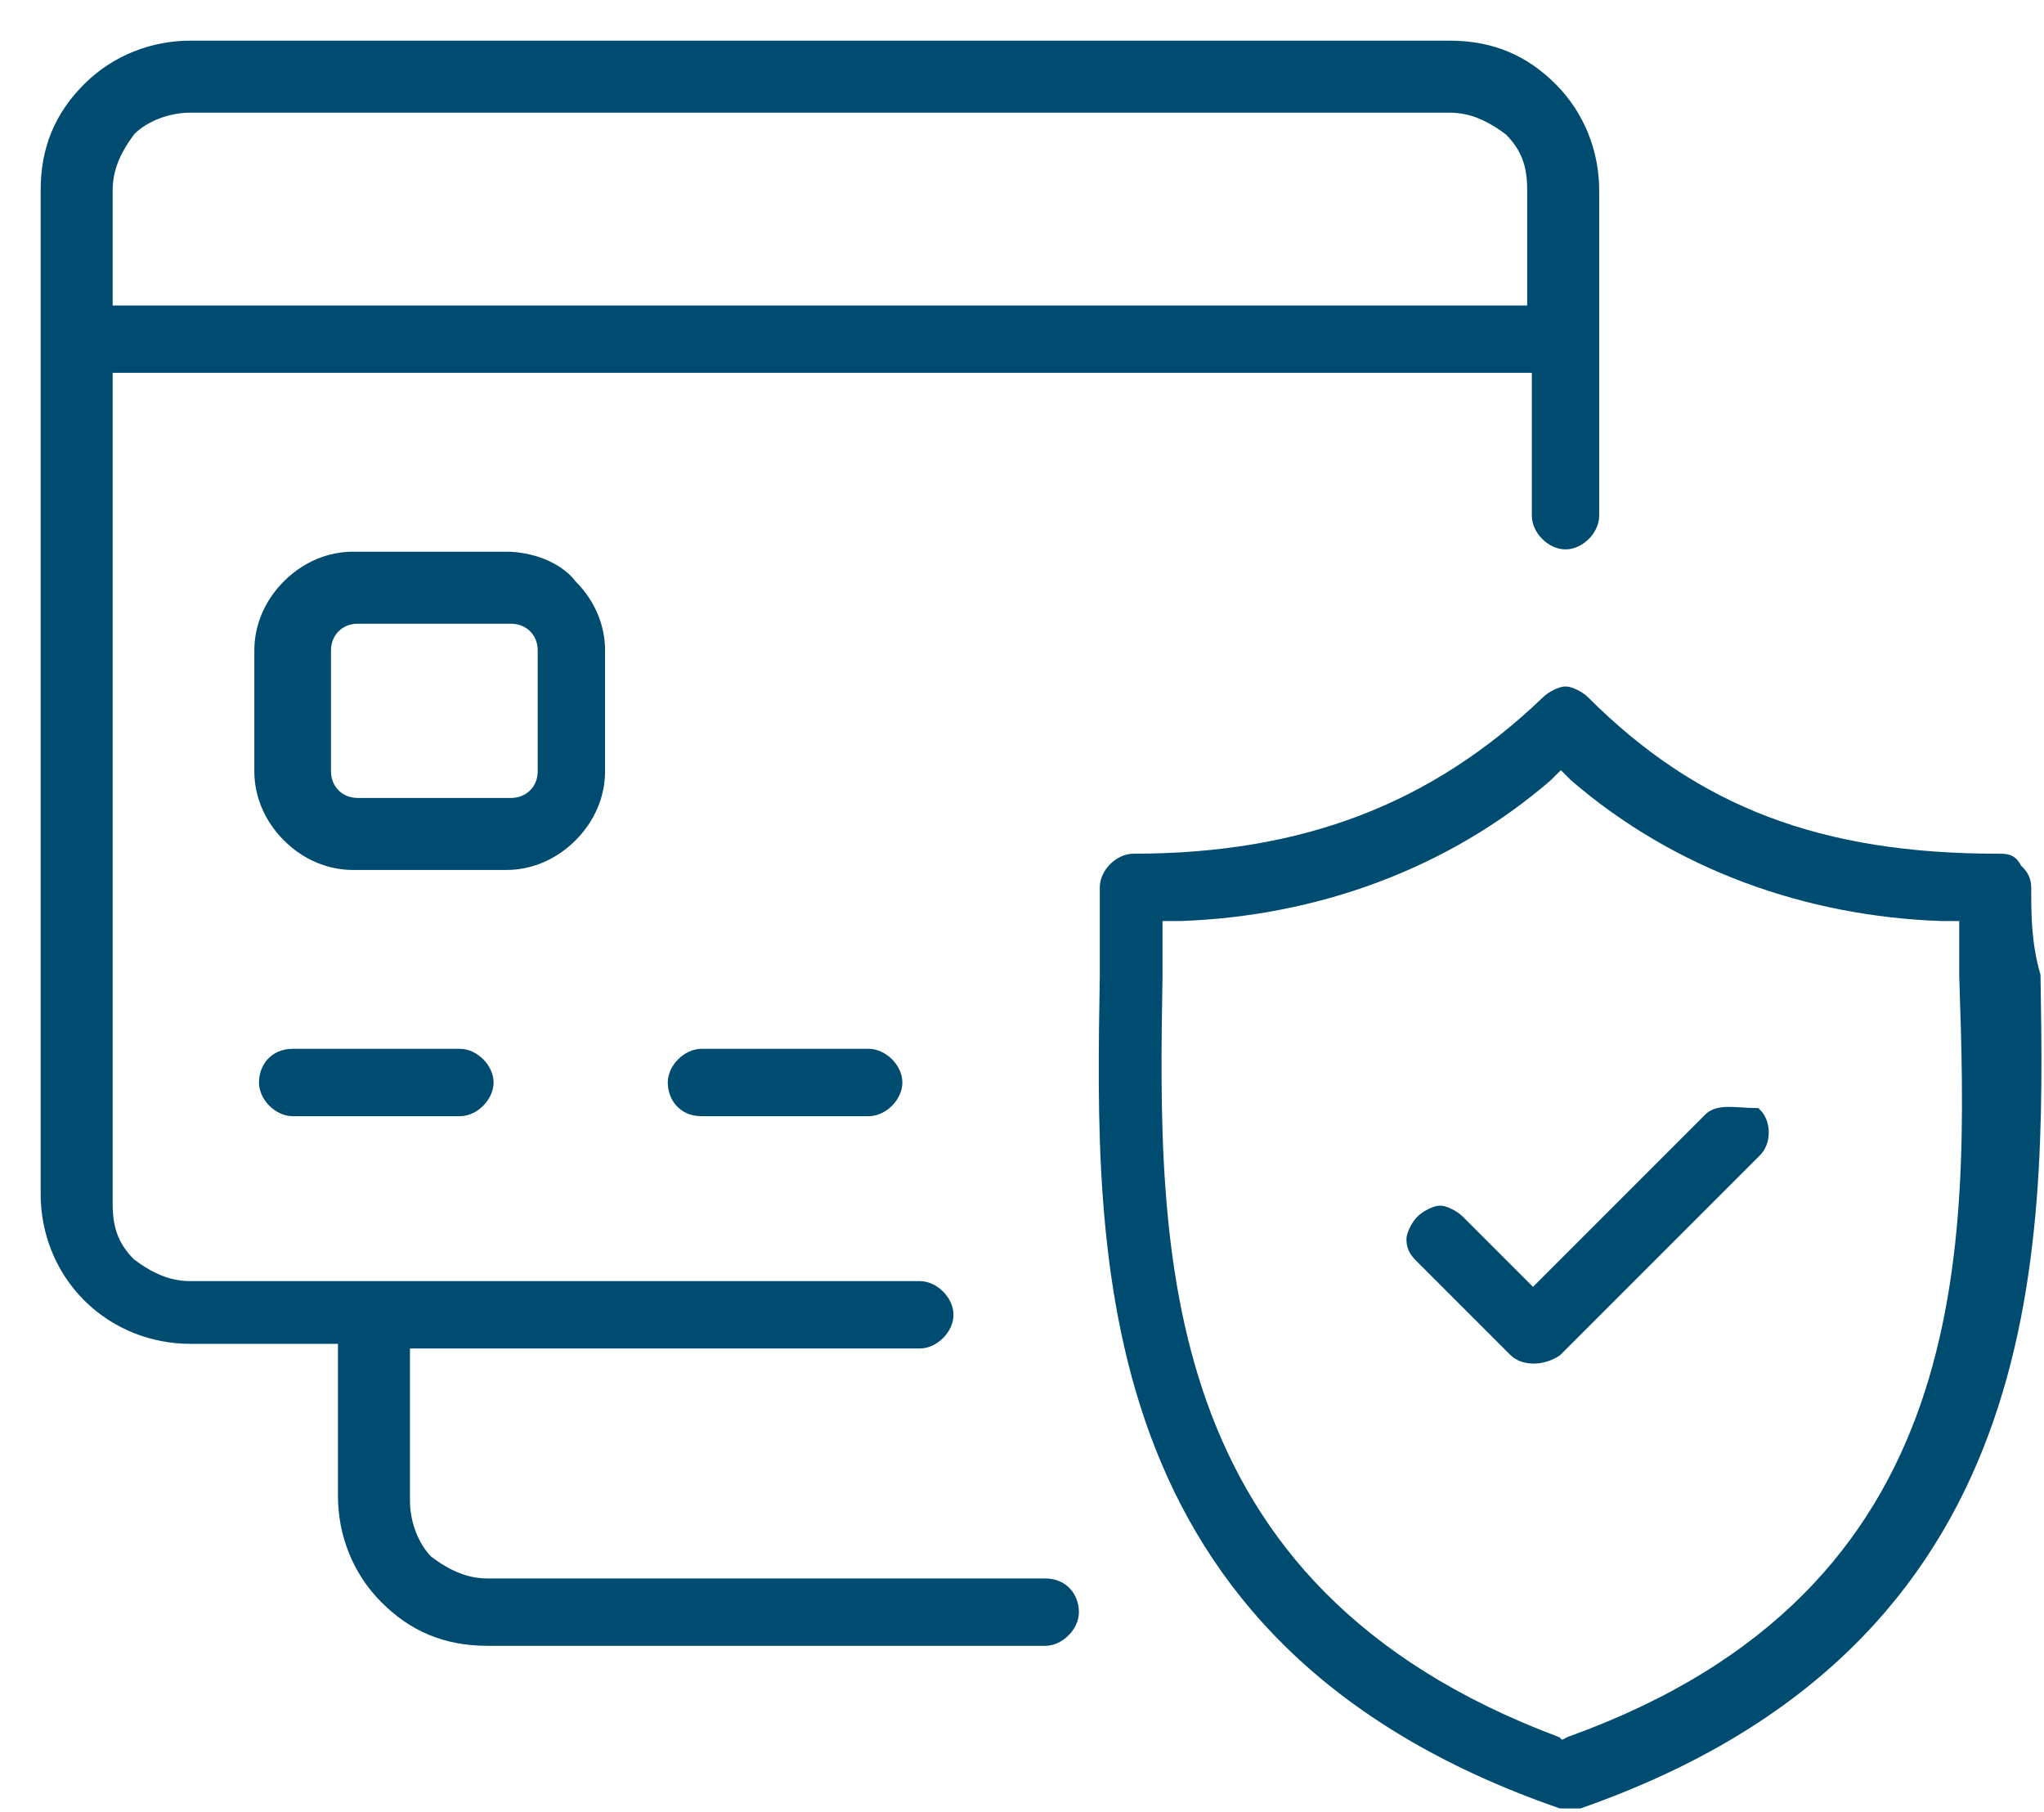 <svg xmlns="http://www.w3.org/2000/svg" width="44" height="39" viewBox="0 0 44 39" fill="none">
    <path d="M22.5 34.1H10.5C10 34.1 9.6 33.9 9.2 33.6C8.9 33.3 8.7 32.8 8.7 32.3V28.9H19.8C20.1 28.9 20.4 28.6 20.4 28.3C20.4 28 20.1 27.7 19.8 27.7H4.1C3.6 27.7 3.2 27.5 2.8 27.2C2.4 26.8 2.3 26.4 2.3 25.9V7.9H33.1V11.1C33.1 11.4 33.4 11.7 33.7 11.7C34 11.7 34.3 11.4 34.3 11.1V4.1C34.3 3.3 34 2.5 33.4 1.9C32.8 1.3 32.1 1 31.2 1H4.1C3.3 1 2.5 1.3 1.9 1.9C1.3 2.5 1 3.2 1 4.1V25.7C1 26.5 1.3 27.3 1.9 27.9C2.5 28.5 3.3 28.8 4.1 28.8H7.4V32.2C7.4 33 7.7 33.8 8.3 34.4C8.9 35 9.6 35.3 10.5 35.3H22.5C22.8 35.3 23.1 35 23.1 34.7C23.1 34.4 22.9 34.1 22.5 34.1ZM2.3 4.1C2.3 3.6 2.5 3.2 2.8 2.8C3.1 2.5 3.6 2.3 4.1 2.3H31.2C31.7 2.3 32.1 2.5 32.5 2.8C32.9 3.2 33 3.6 33 4.1V6.7H2.3V4.1Z" fill="#004C70" stroke="#004C70" stroke-width="0.25" stroke-miterlimit="10"/>
    <path d="M5.7 23.3C5.7 23.6 6 23.9 6.3 23.9H9.9C10.2 23.9 10.5 23.6 10.5 23.3C10.5 23 10.2 22.7 9.9 22.7H6.3C5.9 22.7 5.7 23 5.7 23.3Z" fill="#004C70" stroke="#004C70" stroke-width="0.25" stroke-miterlimit="10"/>
    <path d="M15.1 23.9H18.7C19 23.9 19.3 23.6 19.3 23.3C19.3 23 19 22.7 18.7 22.7H15.1C14.8 22.7 14.5 23 14.5 23.3C14.5 23.6 14.7 23.9 15.1 23.9Z" fill="#004C70" stroke="#004C70" stroke-width="0.25" stroke-miterlimit="10"/>
    <path d="M10.9 12H7.6C7.1 12 6.6 12.2 6.2 12.6C5.8 13 5.6 13.5 5.6 14V16.6C5.6 17.1 5.8 17.6 6.2 18C6.6 18.4 7.1 18.6 7.6 18.6H10.9C11.4 18.6 11.9 18.4 12.3 18C12.7 17.6 12.9 17.1 12.9 16.6V14C12.9 13.5 12.7 13 12.3 12.6C12 12.2 11.4 12 10.9 12ZM11.7 16.6C11.7 17 11.4 17.3 11 17.3H7.7C7.3 17.3 7 17 7 16.6V14C7 13.6 7.3 13.3 7.7 13.3H11C11.4 13.3 11.7 13.6 11.7 14V16.6Z" fill="#004C70" stroke="#004C70" stroke-width="0.25" stroke-miterlimit="10"/>
    <path d="M43.6 19.1C43.6 18.9 43.5 18.8 43.4 18.7C43.3 18.5 43.2 18.5 43 18.5C39.2 18.5 36.5 17.5 34.1 15.1C34 15 33.8 14.9 33.7 14.9C33.6 14.9 33.4 15 33.3 15.1C30.9 17.4 28.1 18.5 24.4 18.5C24.1 18.5 23.8 18.8 23.8 19.1V21C23.7 27 23.5 35.3 33.6 38.8H34C44 35.3 43.9 27 43.8 21C43.6 20.3 43.6 19.7 43.6 19.1ZM33.8 37.5L33.6 37.6L33.5 37.5C24.7 34.2 24.8 26.9 24.9 21V19.7H25.4C28.3 19.6 31.1 18.6 33.3 16.7L33.6 16.4L33.9 16.7C36.1 18.6 38.9 19.6 41.8 19.7H42.3V21C42.5 26.9 42.7 34.3 33.8 37.5Z" fill="#004C70" stroke="#004C70" stroke-width="0.25" stroke-miterlimit="10"/>
    <path d="M36.8 24.075L33 27.875L31.4 26.275C31.3 26.175 31.1 26.075 31 26.075C30.9 26.075 30.7 26.175 30.6 26.275C30.5 26.375 30.4 26.575 30.4 26.675C30.4 26.875 30.5 26.975 30.6 27.075L32.6 29.075C32.8 29.275 33.2 29.275 33.5 29.075L37.8 24.775C38 24.575 38 24.175 37.8 23.975C37.4 23.975 37 23.875 36.8 24.075Z" fill="#004C70" stroke="#004C70" stroke-width="0.25" stroke-miterlimit="10"/>
</svg>